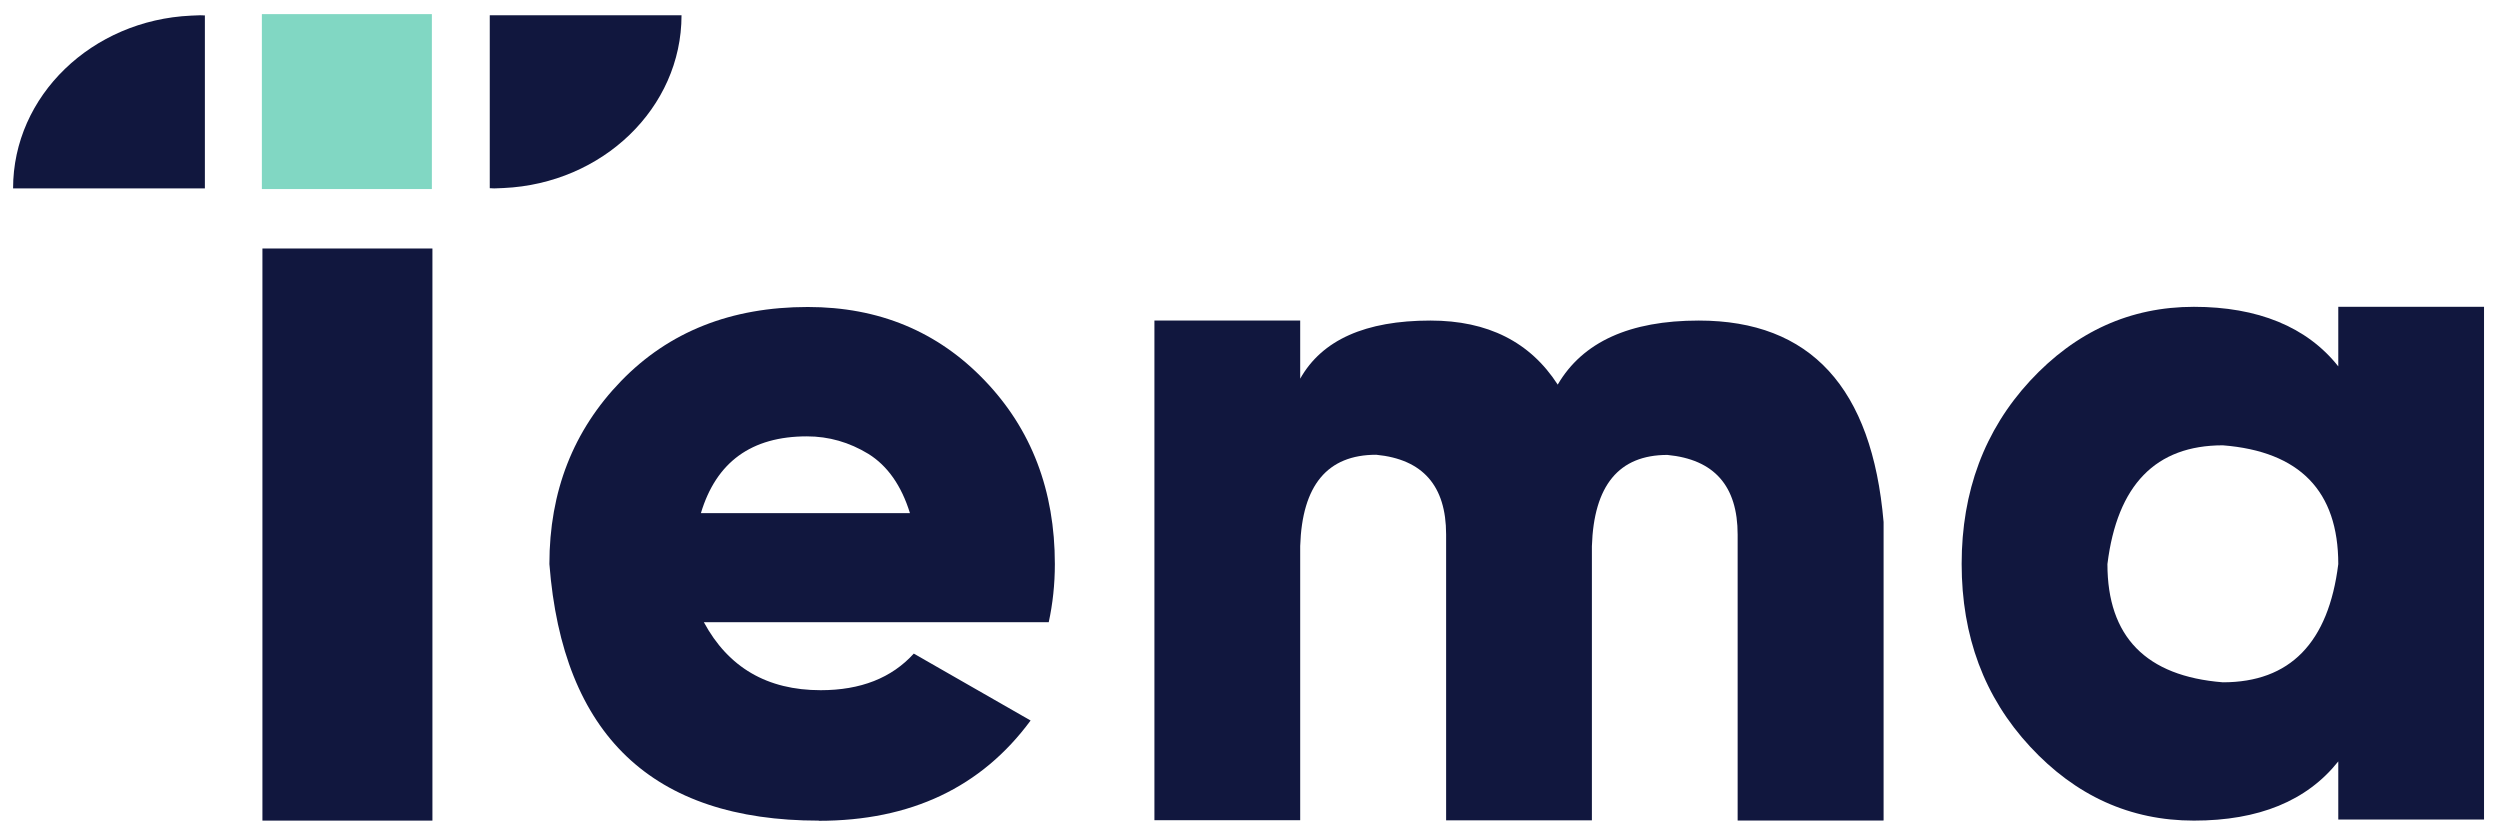 <svg width="103" height="34" viewBox="0 0 103 34" fill="none" xmlns="http://www.w3.org/2000/svg">
<path d="M17.793 0.582H10.789V7.789H17.793V0.582Z" fill="#81D7C3"/>
<path d="M8.247 0.629C8.118 0.629 7.995 0.644 7.873 0.644C3.793 0.828 0.539 3.94 0.539 7.762H7.873H8.441V0.636C8.376 0.636 8.319 0.629 8.254 0.629H8.247Z" fill="#11173E"/>
<path d="M17.816 10.238H10.812V33.809H17.816V10.238Z" fill="#11173E"/>
<path d="M33.733 33.81C26.88 33.81 23.181 30.284 22.635 23.24C22.635 20.247 23.619 17.734 25.587 15.701C27.555 13.668 30.12 12.648 33.281 12.648C36.204 12.648 38.632 13.654 40.565 15.671C42.497 17.682 43.46 20.21 43.46 23.24C43.46 24.075 43.373 24.874 43.208 25.635H28.999C30.005 27.498 31.607 28.436 33.812 28.436C35.457 28.436 36.736 27.934 37.648 26.928L42.461 29.685C40.435 32.435 37.526 33.817 33.733 33.817V33.81ZM37.49 21.141C37.138 20.003 36.563 19.19 35.781 18.702C34.99 18.221 34.15 17.978 33.245 17.978C30.96 17.978 29.509 19.035 28.877 21.141H37.49Z" fill="#11173E"/>
<path d="M77.597 33.807H71.591V22.025C71.591 20.022 70.629 18.928 68.696 18.743C66.699 18.743 65.665 20 65.586 22.505V33.799H59.58V22.017C59.58 20.014 58.618 18.921 56.7 18.736C54.688 18.736 53.647 19.992 53.568 22.498V33.792H47.562V13.207H53.568V15.602C54.466 14.005 56.255 13.207 58.934 13.207C61.297 13.207 63.043 14.087 64.178 15.846C65.205 14.087 67.145 13.207 69.989 13.207C74.594 13.207 77.13 15.971 77.604 21.508V33.792L77.597 33.807Z" fill="#11173E"/>
<path d="M90.389 33.809C87.767 33.809 85.518 32.789 83.636 30.757C81.754 28.724 80.82 26.218 80.82 23.232C80.82 20.246 81.761 17.726 83.636 15.693C85.518 13.661 87.767 12.641 90.389 12.641C93.011 12.641 95.044 13.461 96.337 15.095V12.641H102.342V33.765H96.337V31.37C95.044 32.996 93.061 33.809 90.389 33.809ZM91.581 28.111C94.347 28.111 95.934 26.485 96.337 23.24C96.337 20.232 94.749 18.598 91.581 18.347C88.816 18.347 87.228 19.98 86.826 23.24C86.826 26.233 88.413 27.859 91.581 28.111Z" fill="#11173E"/>
<path d="M20.372 7.762C20.501 7.762 20.623 7.747 20.745 7.747C24.825 7.562 28.079 4.45 28.079 0.629H20.745H20.178V7.754C20.242 7.754 20.3 7.762 20.364 7.762H20.372Z" fill="#11173E"/>
</svg>
